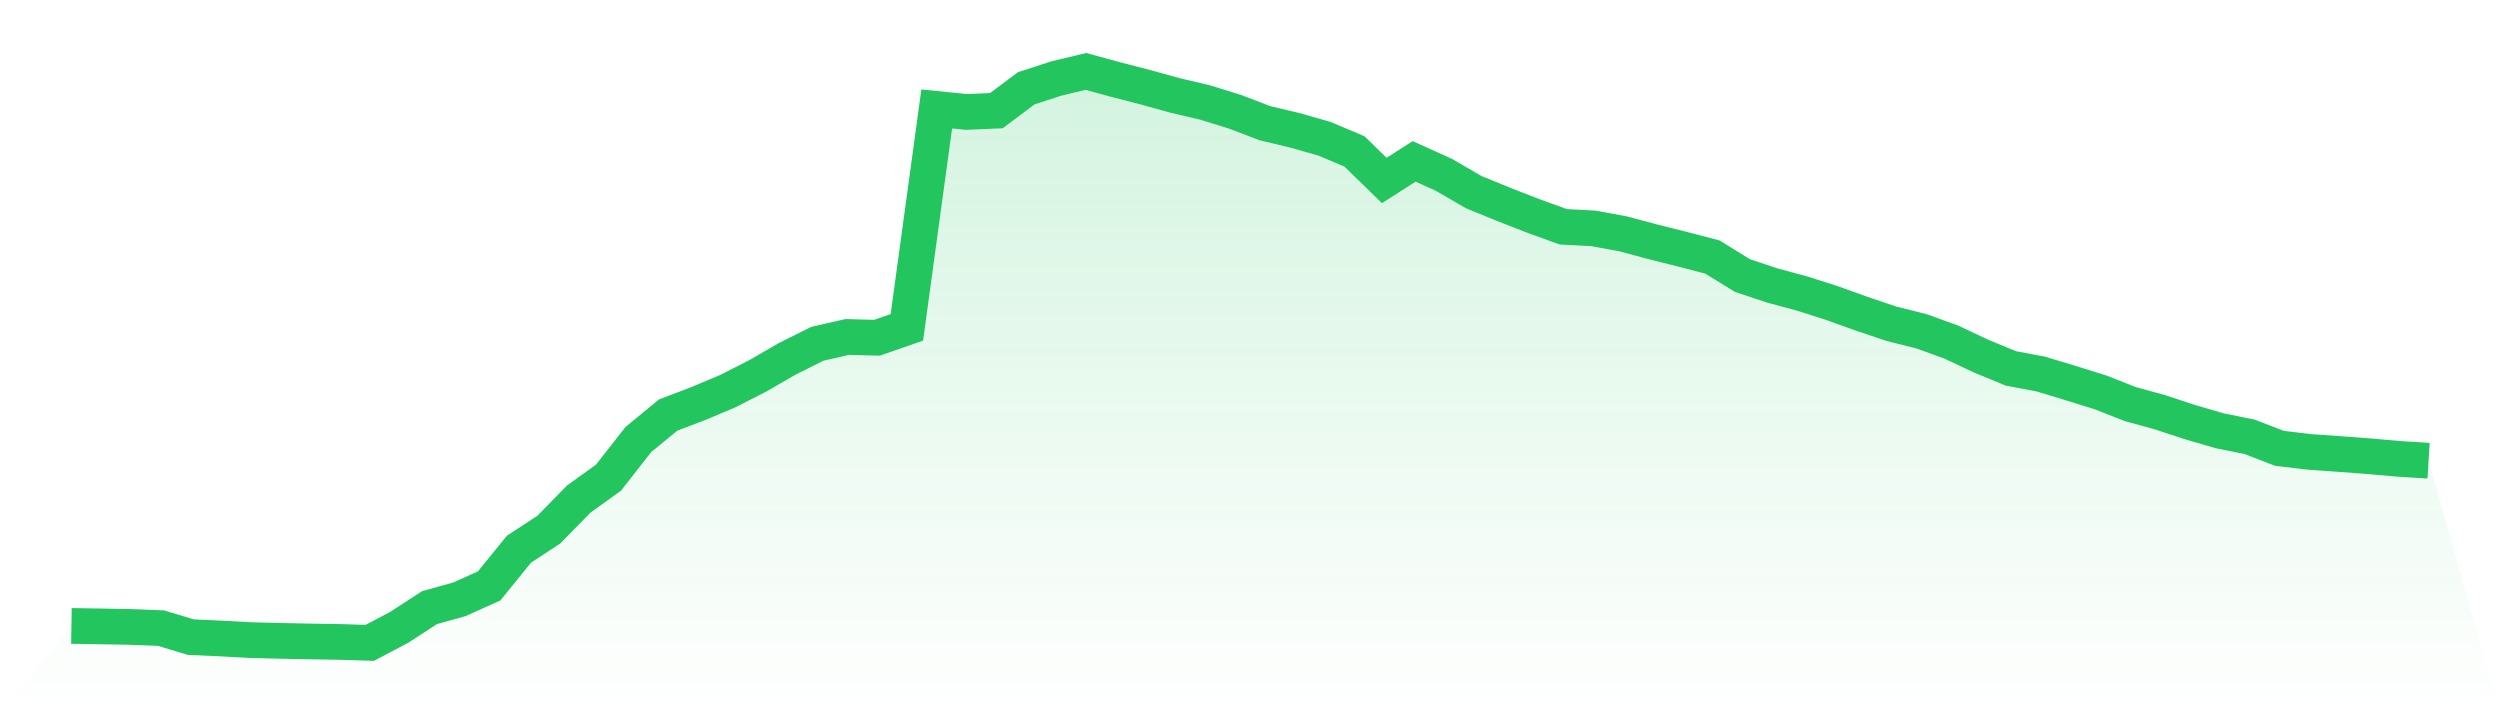 <svg viewBox="0 0 140 40" xmlns="http://www.w3.org/2000/svg">
<defs>
<linearGradient id="gradient" x1="0" x2="0" y1="0" y2="1">
<stop offset="0%" stop-color="#22c55e" stop-opacity="0.2"/>
<stop offset="100%" stop-color="#22c55e" stop-opacity="0"/>
</linearGradient>
</defs>
<path d="M4,35.053 L4,35.053 L5.671,35.078 L7.342,35.109 L9.013,35.175 L10.684,35.679 L12.354,35.755 L14.025,35.845 L15.696,35.889 L17.367,35.922 L19.038,35.949 L20.709,36 L22.38,35.116 L24.051,34.028 L25.722,33.562 L27.392,32.811 L29.063,30.753 L30.734,29.659 L32.405,27.951 L34.076,26.748 L35.747,24.614 L37.418,23.241 L39.089,22.605 L40.759,21.903 L42.43,21.05 L44.101,20.086 L45.772,19.251 L47.443,18.871 L49.114,18.913 L50.785,18.331 L52.456,6.101 L54.127,6.269 L55.797,6.197 L57.468,4.945 L59.139,4.401 L60.81,4 L62.481,4.457 L64.152,4.887 L65.823,5.35 L67.494,5.742 L69.165,6.261 L70.835,6.899 L72.506,7.297 L74.177,7.773 L75.848,8.478 L77.519,10.107 L79.19,9.039 L80.861,9.791 L82.532,10.762 L84.203,11.445 L85.873,12.096 L87.544,12.7 L89.215,12.788 L90.886,13.093 L92.557,13.541 L94.228,13.96 L95.899,14.395 L97.57,15.428 L99.24,15.986 L100.911,16.436 L102.582,16.969 L104.253,17.569 L105.924,18.132 L107.595,18.55 L109.266,19.154 L110.937,19.941 L112.608,20.63 L114.278,20.945 L115.949,21.45 L117.62,21.969 L119.291,22.628 L120.962,23.086 L122.633,23.637 L124.304,24.124 L125.975,24.462 L127.646,25.106 L129.316,25.306 L130.987,25.423 L132.658,25.549 L134.329,25.695 L136,25.8 L140,40 L0,40 z" fill="url(#gradient)"/>
<path d="M4,35.053 L4,35.053 L5.671,35.078 L7.342,35.109 L9.013,35.175 L10.684,35.679 L12.354,35.755 L14.025,35.845 L15.696,35.889 L17.367,35.922 L19.038,35.949 L20.709,36 L22.38,35.116 L24.051,34.028 L25.722,33.562 L27.392,32.811 L29.063,30.753 L30.734,29.659 L32.405,27.951 L34.076,26.748 L35.747,24.614 L37.418,23.241 L39.089,22.605 L40.759,21.903 L42.43,21.05 L44.101,20.086 L45.772,19.251 L47.443,18.871 L49.114,18.913 L50.785,18.331 L52.456,6.101 L54.127,6.269 L55.797,6.197 L57.468,4.945 L59.139,4.401 L60.81,4 L62.481,4.457 L64.152,4.887 L65.823,5.35 L67.494,5.742 L69.165,6.261 L70.835,6.899 L72.506,7.297 L74.177,7.773 L75.848,8.478 L77.519,10.107 L79.19,9.039 L80.861,9.791 L82.532,10.762 L84.203,11.445 L85.873,12.096 L87.544,12.7 L89.215,12.788 L90.886,13.093 L92.557,13.541 L94.228,13.96 L95.899,14.395 L97.57,15.428 L99.24,15.986 L100.911,16.436 L102.582,16.969 L104.253,17.569 L105.924,18.132 L107.595,18.55 L109.266,19.154 L110.937,19.941 L112.608,20.63 L114.278,20.945 L115.949,21.45 L117.62,21.969 L119.291,22.628 L120.962,23.086 L122.633,23.637 L124.304,24.124 L125.975,24.462 L127.646,25.106 L129.316,25.306 L130.987,25.423 L132.658,25.549 L134.329,25.695 L136,25.8" fill="none" stroke="#22c55e" stroke-width="2"/>
</svg>